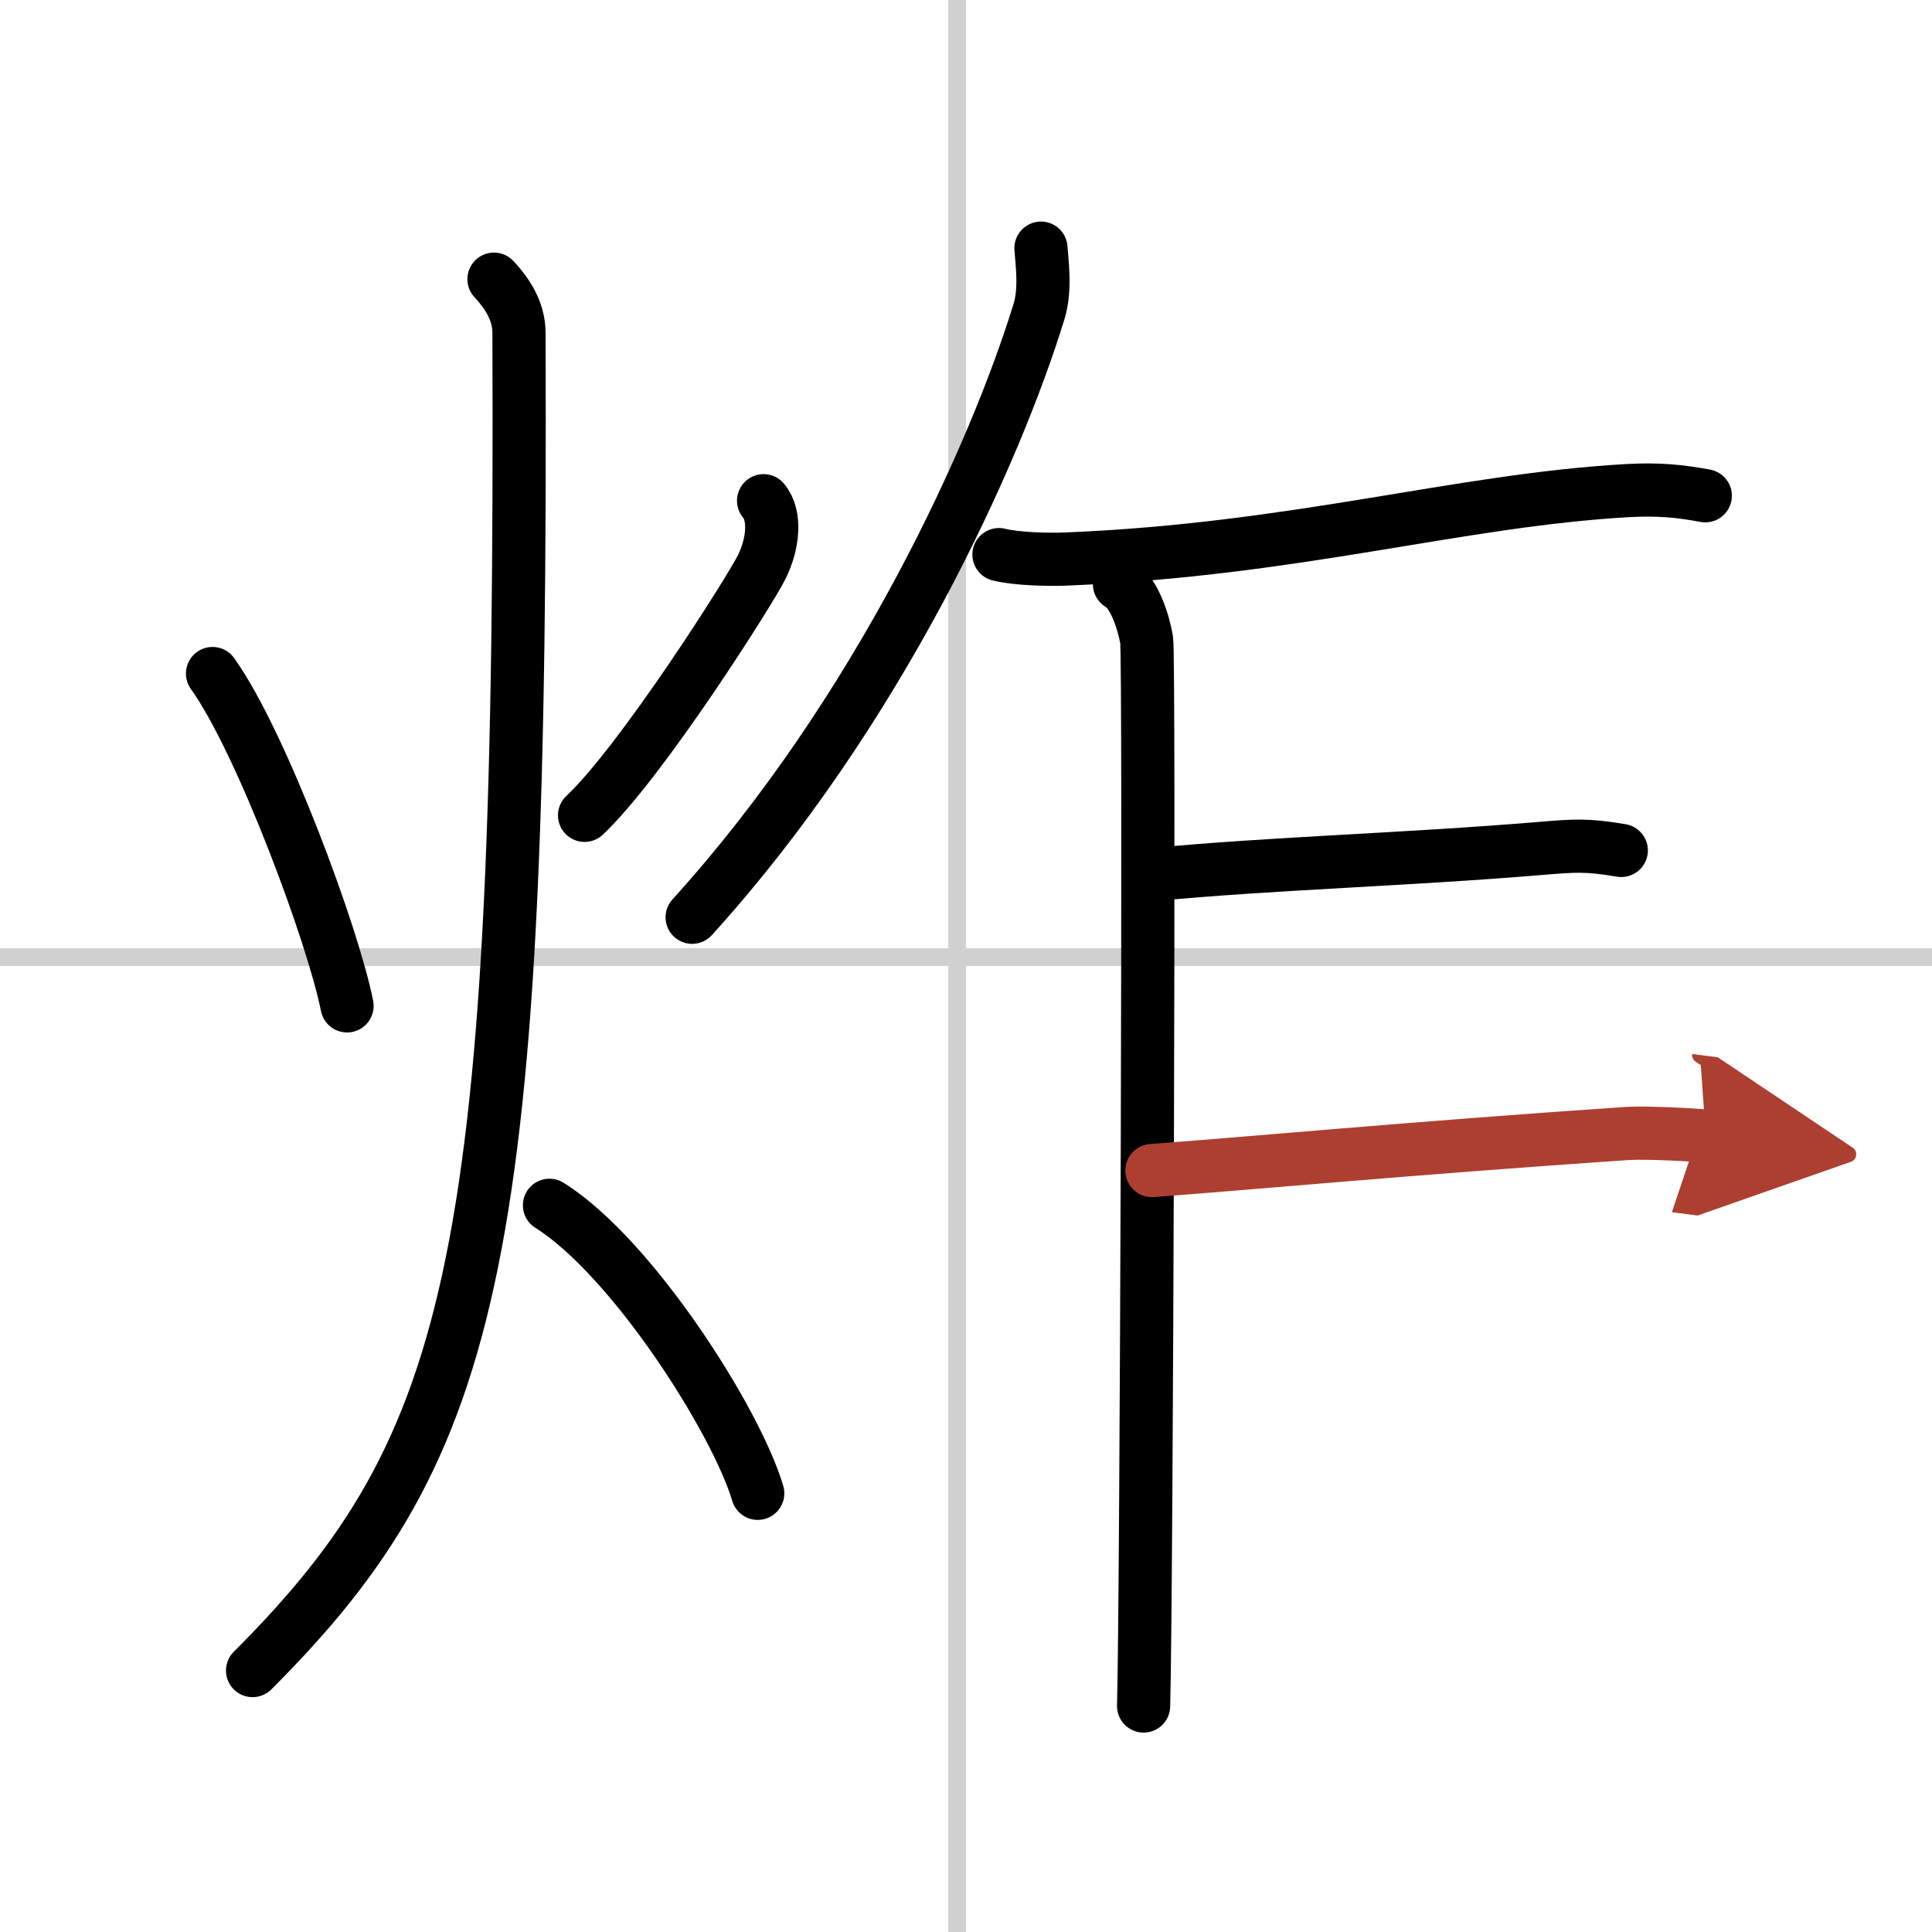 <svg width="400" height="400" viewBox="0 0 109 109" xmlns="http://www.w3.org/2000/svg"><defs><marker id="a" markerWidth="4" orient="auto" refX="1" refY="5" viewBox="0 0 10 10"><polyline points="0 0 10 5 0 10 1 5" fill="#ad3f31" stroke="#ad3f31"/></marker></defs><g fill="none" stroke="#000" stroke-linecap="round" stroke-linejoin="round" stroke-width="3"><rect width="100%" height="100%" fill="#fff" stroke="#fff"/><line x1="54" x2="54" y2="109" stroke="#d0d0d0" stroke-width="1"/><line x2="109" y1="54" y2="54" stroke="#d0d0d0" stroke-width="1"/><path d="m11.99 38c2.78 3.88 6.83 14.87 7.59 18.75"/><path d="m43.08 28.25c0.71 0.84 0.54 2.45-0.11 3.75-0.64 1.3-6.77 10.97-9.99 14"/><path d="m27.87 15.75c0.71 0.76 1.41 1.77 1.41 3.03 0.2 52-2.28 62.72-15.03 75.47"/><path d="m31 68c4.65 2.91 10.53 12.13 11.75 16.25"/><path d="m58.73 14c0.06 0.89 0.27 2.33-0.11 3.57-2.46 8.02-9.04 22.58-19.57 34.18"/><path d="m56.36 31.29c0.99 0.25 2.79 0.29 3.78 0.25 13-0.53 22.09-3.31 31.66-3.86 1.81-0.1 3 0.03 4.41 0.29"/><path d="m63.16 32.96c0.85 0.48 1.36 2.17 1.53 3.13s0 54.14-0.17 60.16"/><path d="m65.07 49.34c6.87-0.65 14.16-0.83 21.93-1.48 1.83-0.15 2.51-0.21 4.47 0.12"/><path d="m64.99 66.04c5.34-0.39 14.57-1.26 26.8-2.09 1.1-0.07 3.9 0.08 4.45 0.15" marker-end="url(#a)" stroke="#ad3f31"/></g></svg>
